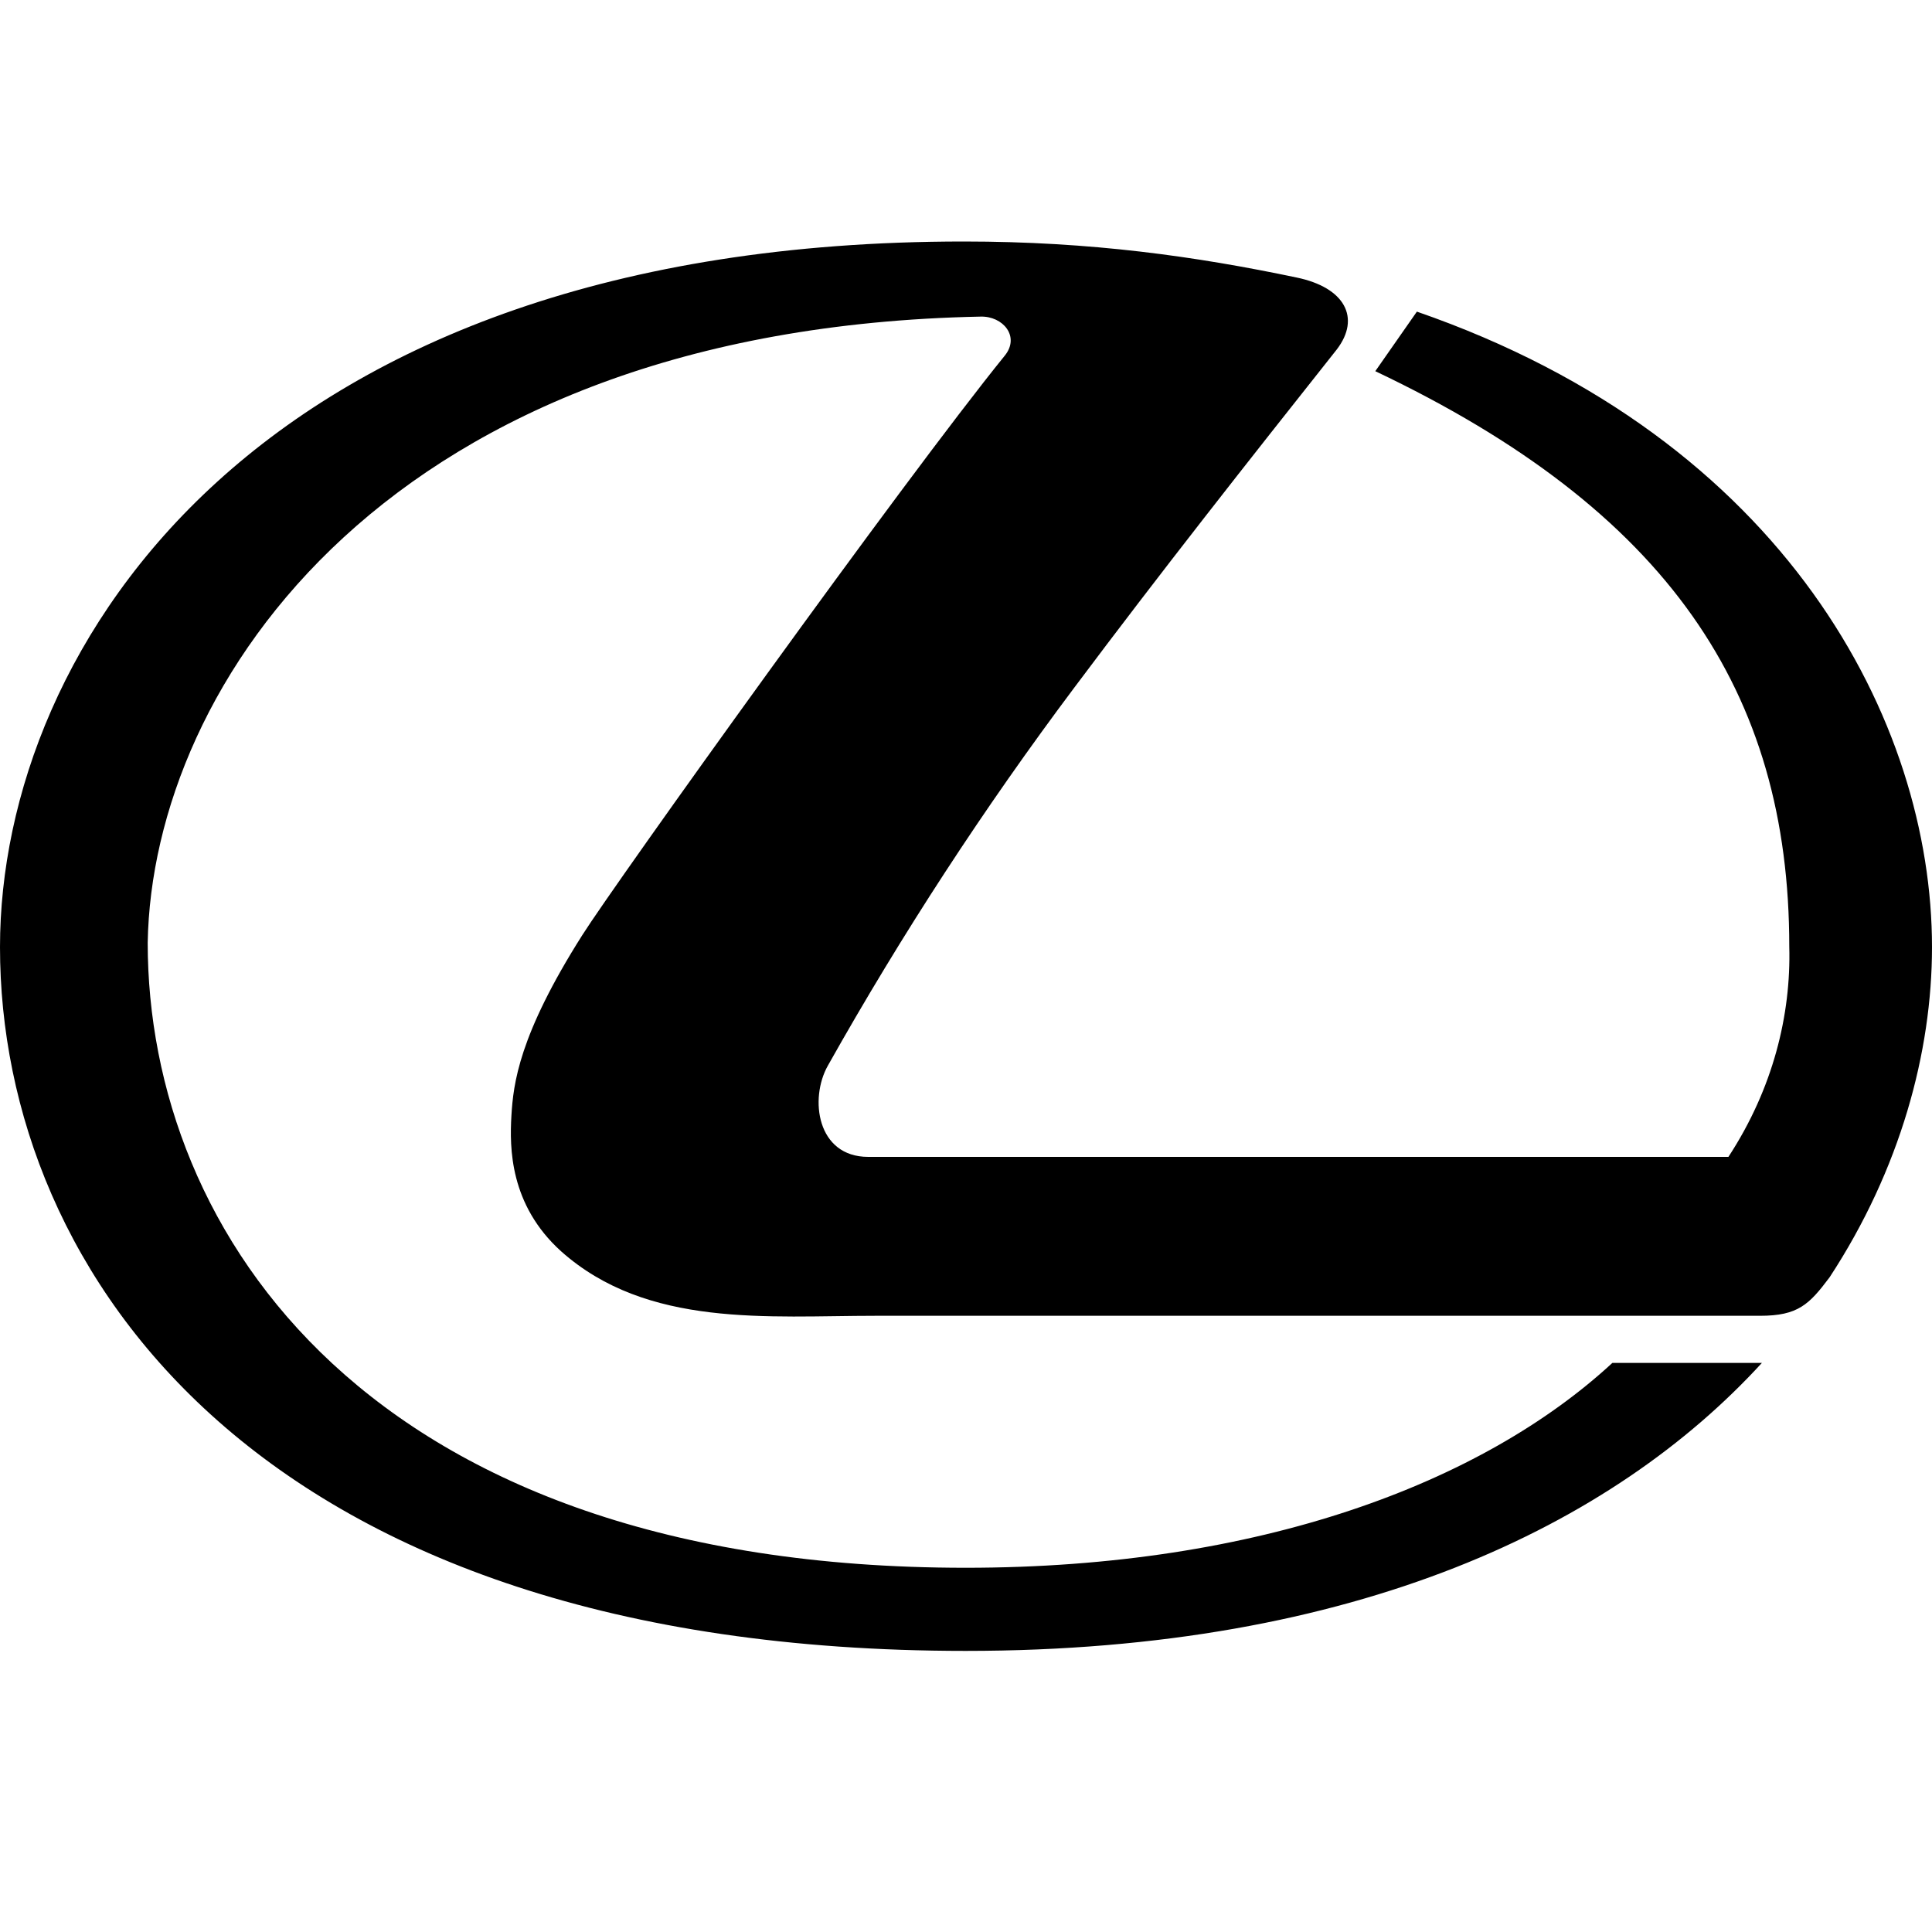 <svg width="40" height="40" viewBox="0 0 40 40" fill="none" xmlns="http://www.w3.org/2000/svg">
<g id="Frame">
<path id="Vector" fill-rule="evenodd" clip-rule="evenodd" d="M20.802 7.364C18.708 9.947 12.734 18.286 12.053 19.365C10.742 21.434 10.627 22.436 10.588 23.104C10.55 23.76 10.55 24.942 11.616 25.906C13.402 27.499 15.908 27.242 18.131 27.242H36.44C37.224 27.242 37.456 27.01 37.88 26.445C39.344 24.209 40 21.781 40 19.609C40 14.958 36.981 9.099 29.335 6.452L28.474 7.685C34.538 10.563 37.045 14.328 37.045 19.596C37.083 21.009 36.71 22.538 35.785 23.952H17.976C16.91 23.952 16.755 22.744 17.14 22.063C18.667 19.346 20.371 16.732 22.241 14.238C24.04 11.835 25.813 9.587 27.677 7.235C28.178 6.58 27.843 5.95 26.841 5.745C24.76 5.308 22.589 5 19.954 5C5.346 5 0 13.39 0 19.609C0 26.355 5.384 34.18 19.993 34.18C28.101 34.18 33.408 31.571 36.478 28.218H33.382C30.696 30.698 26.083 32.459 19.993 32.459C7.619 32.459 3.058 25.507 3.058 19.519C3.148 14.174 8.043 6.799 20.302 6.555C20.764 6.542 21.125 6.966 20.802 7.364Z" fill="black"/>
</g>
</svg>
